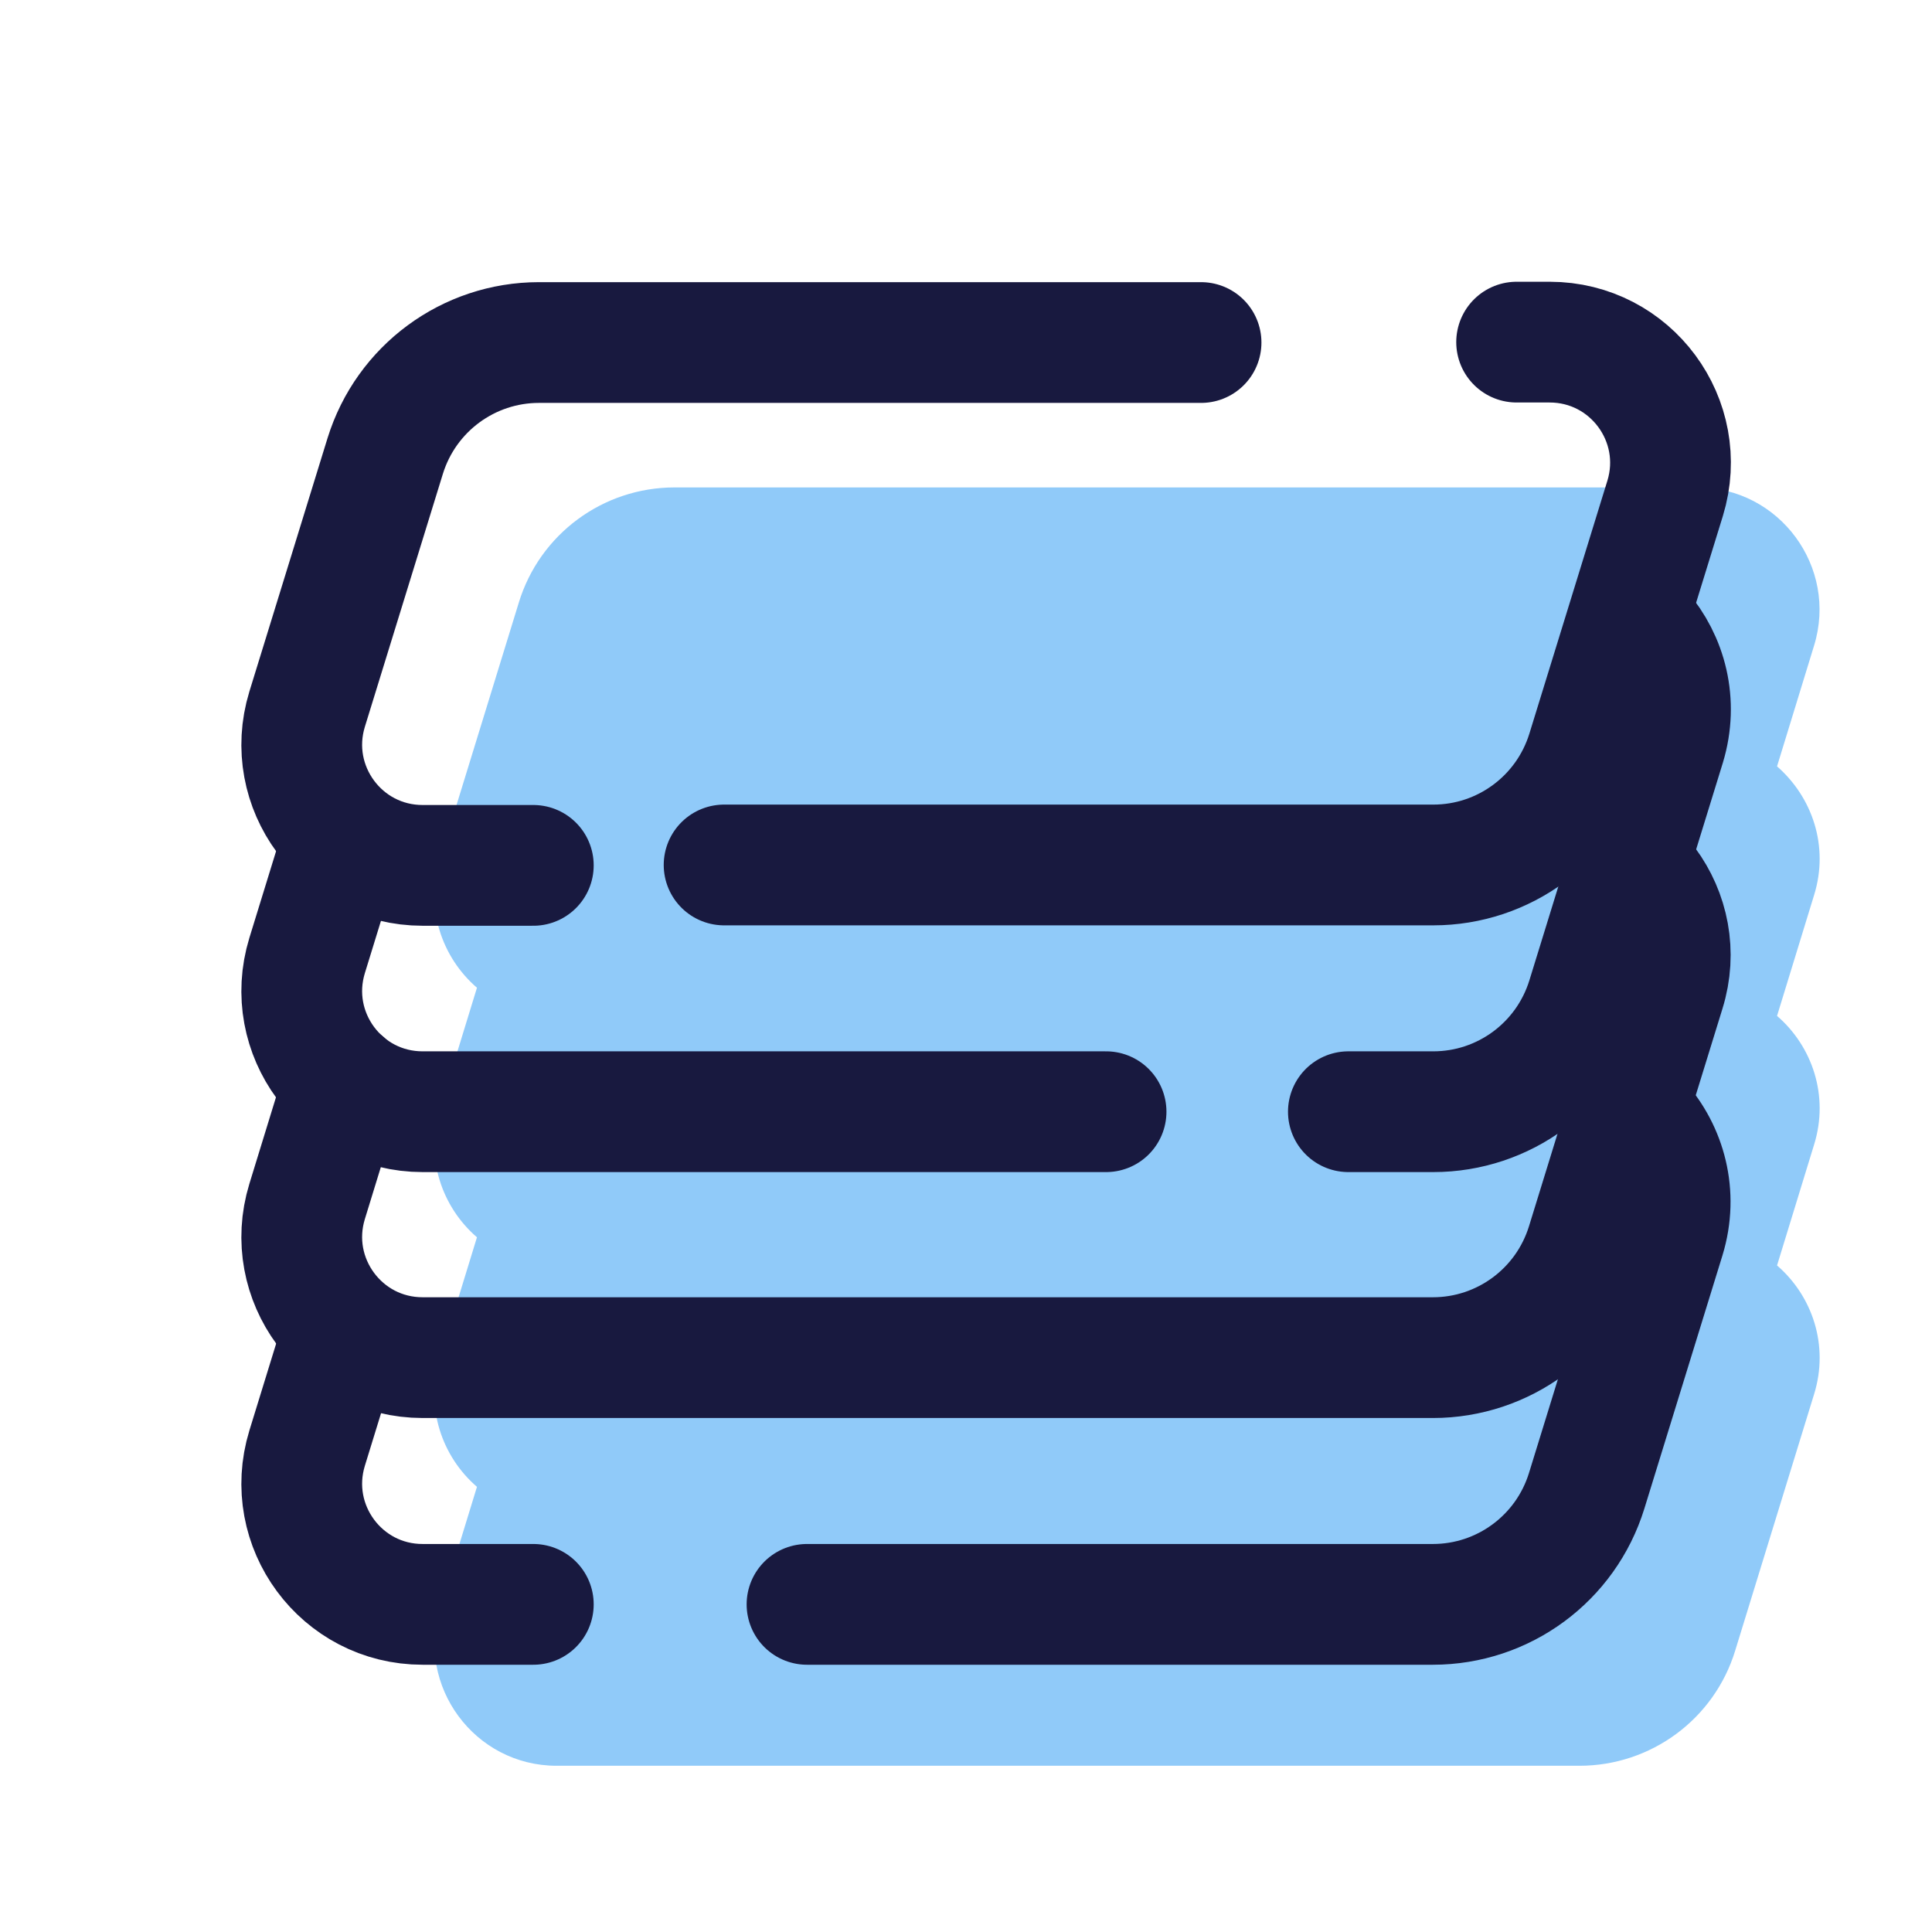 <svg xml:space="preserve" style="enable-background:new 0 0 48 48;" viewBox="0 0 48 48" y="0px" x="0px" xmlns:xlink="http://www.w3.org/1999/xlink" xmlns="http://www.w3.org/2000/svg" id="Layer_1" version="1.1">
<style type="text/css">
	.st0{fill:none;stroke:#000000;stroke-width:3;stroke-linecap:round;stroke-linejoin:round;stroke-miterlimit:10;}
	.st1{fill:none;stroke:#000000;stroke-width:3;stroke-miterlimit:10;}
	.st2{fill:none;stroke:#000000;stroke-width:3;stroke-linecap:round;stroke-linejoin:round;}
	.st3{fill:none;stroke:#FF0000;stroke-width:3;stroke-linecap:round;stroke-linejoin:round;}
	.st4{fill:none;stroke:#000000;stroke-width:3;stroke-linejoin:round;stroke-miterlimit:10;}
	.st5{fill:none;stroke:#000000;stroke-width:3;stroke-linecap:round;stroke-miterlimit:10;}
	.st6{fill:none;stroke:#000000;stroke-width:3;stroke-linecap:round;stroke-linejoin:round;stroke-miterlimit:5;}
	.st7{fill:#9FA8DA;}
	.st8{fill:#FFE082;}
	.st9{fill:#90CAF9;}
	.st10{fill:#F48FB1;}
	.st11{fill:#8CE7F2;}
	.st12{fill:#FFAB91;}
	.st13{fill:#A5D6A7;}
	.st14{fill:none;stroke:#18193F;stroke-width:3;stroke-linecap:round;stroke-linejoin:round;stroke-miterlimit:10;}
	.st15{fill:#18193F;}
	.st16{fill:none;stroke:#18193F;stroke-width:3;stroke-miterlimit:10;}
	.st17{fill:none;stroke:#18193F;stroke-width:3;stroke-linecap:round;stroke-linejoin:round;}
	.st18{fill:none;stroke:#18193F;stroke-width:3;stroke-linejoin:round;stroke-miterlimit:10;}
	.st19{fill:none;stroke:#18193F;stroke-width:3;stroke-linecap:round;stroke-miterlimit:10;}
	.st20{fill:none;stroke:#18193F;stroke-width:3;stroke-linecap:round;stroke-linejoin:round;stroke-miterlimit:5;}
</style>
<path d="M44.15,19.04l0.92-3c0.6-1.95-0.86-3.93-2.9-3.93H16.76c-1.78,0-3.35,1.16-3.87,2.86l-1.96,6.37
	c-0.38,1.22,0.05,2.45,0.92,3.2l-0.92,3c-0.38,1.22,0.05,2.45,0.92,3.2l-0.92,3c-0.38,1.22,0.05,2.45,0.92,3.2l-0.92,3
	c-0.6,1.95,0.86,3.93,2.9,3.93h25.41c1.78,0,3.35-1.16,3.87-2.86l1.96-6.37c0.38-1.22-0.05-2.45-0.92-3.2l0.92-3
	c0.38-1.22-0.05-2.45-0.92-3.2l0.92-3C45.45,21.02,45.02,19.8,44.15,19.04z" class="st9"></path>
<path d="M13.25,39.86H10.5c-2.02,0-3.46-1.95-2.87-3.88l0.69-2.24" class="st14"></path>
<path d="M40.72,27.85c0.67,0.75,0.97,1.82,0.64,2.9l-1.94,6.29c-0.52,1.68-2.07,2.82-3.82,2.82H20.05" class="st14"></path>
<path d="M40.91,21.96c0.54,0.73,0.75,1.7,0.45,2.66l-1.94,6.29c-0.52,1.68-2.07,2.82-3.82,2.82H10.5
	c-2.02,0-3.46-1.95-2.87-3.88l0.91-2.96" class="st14"></path>
<path d="M27.48,27.62H10.5c-2.02,0-3.46-1.95-2.87-3.88l0.69-2.24" class="st14"></path>
<path d="M40.76,15.65c0.65,0.75,0.93,1.8,0.61,2.86l-1.94,6.29c-0.52,1.68-2.07,2.82-3.82,2.82H33.5" class="st14"></path>
<path d="M13.25,21.5H10.5c-2.02,0-3.46-1.95-2.87-3.88l1.94-6.29c0.52-1.68,2.07-2.82,3.82-2.82h16.45" class="st14"></path>
<path d="M37.68,8.5h0.82c2.02,0,3.46,1.95,2.87,3.88l-1.94,6.29c-0.52,1.68-2.07,2.82-3.82,2.82H17.99" class="st14"></path>
</svg>